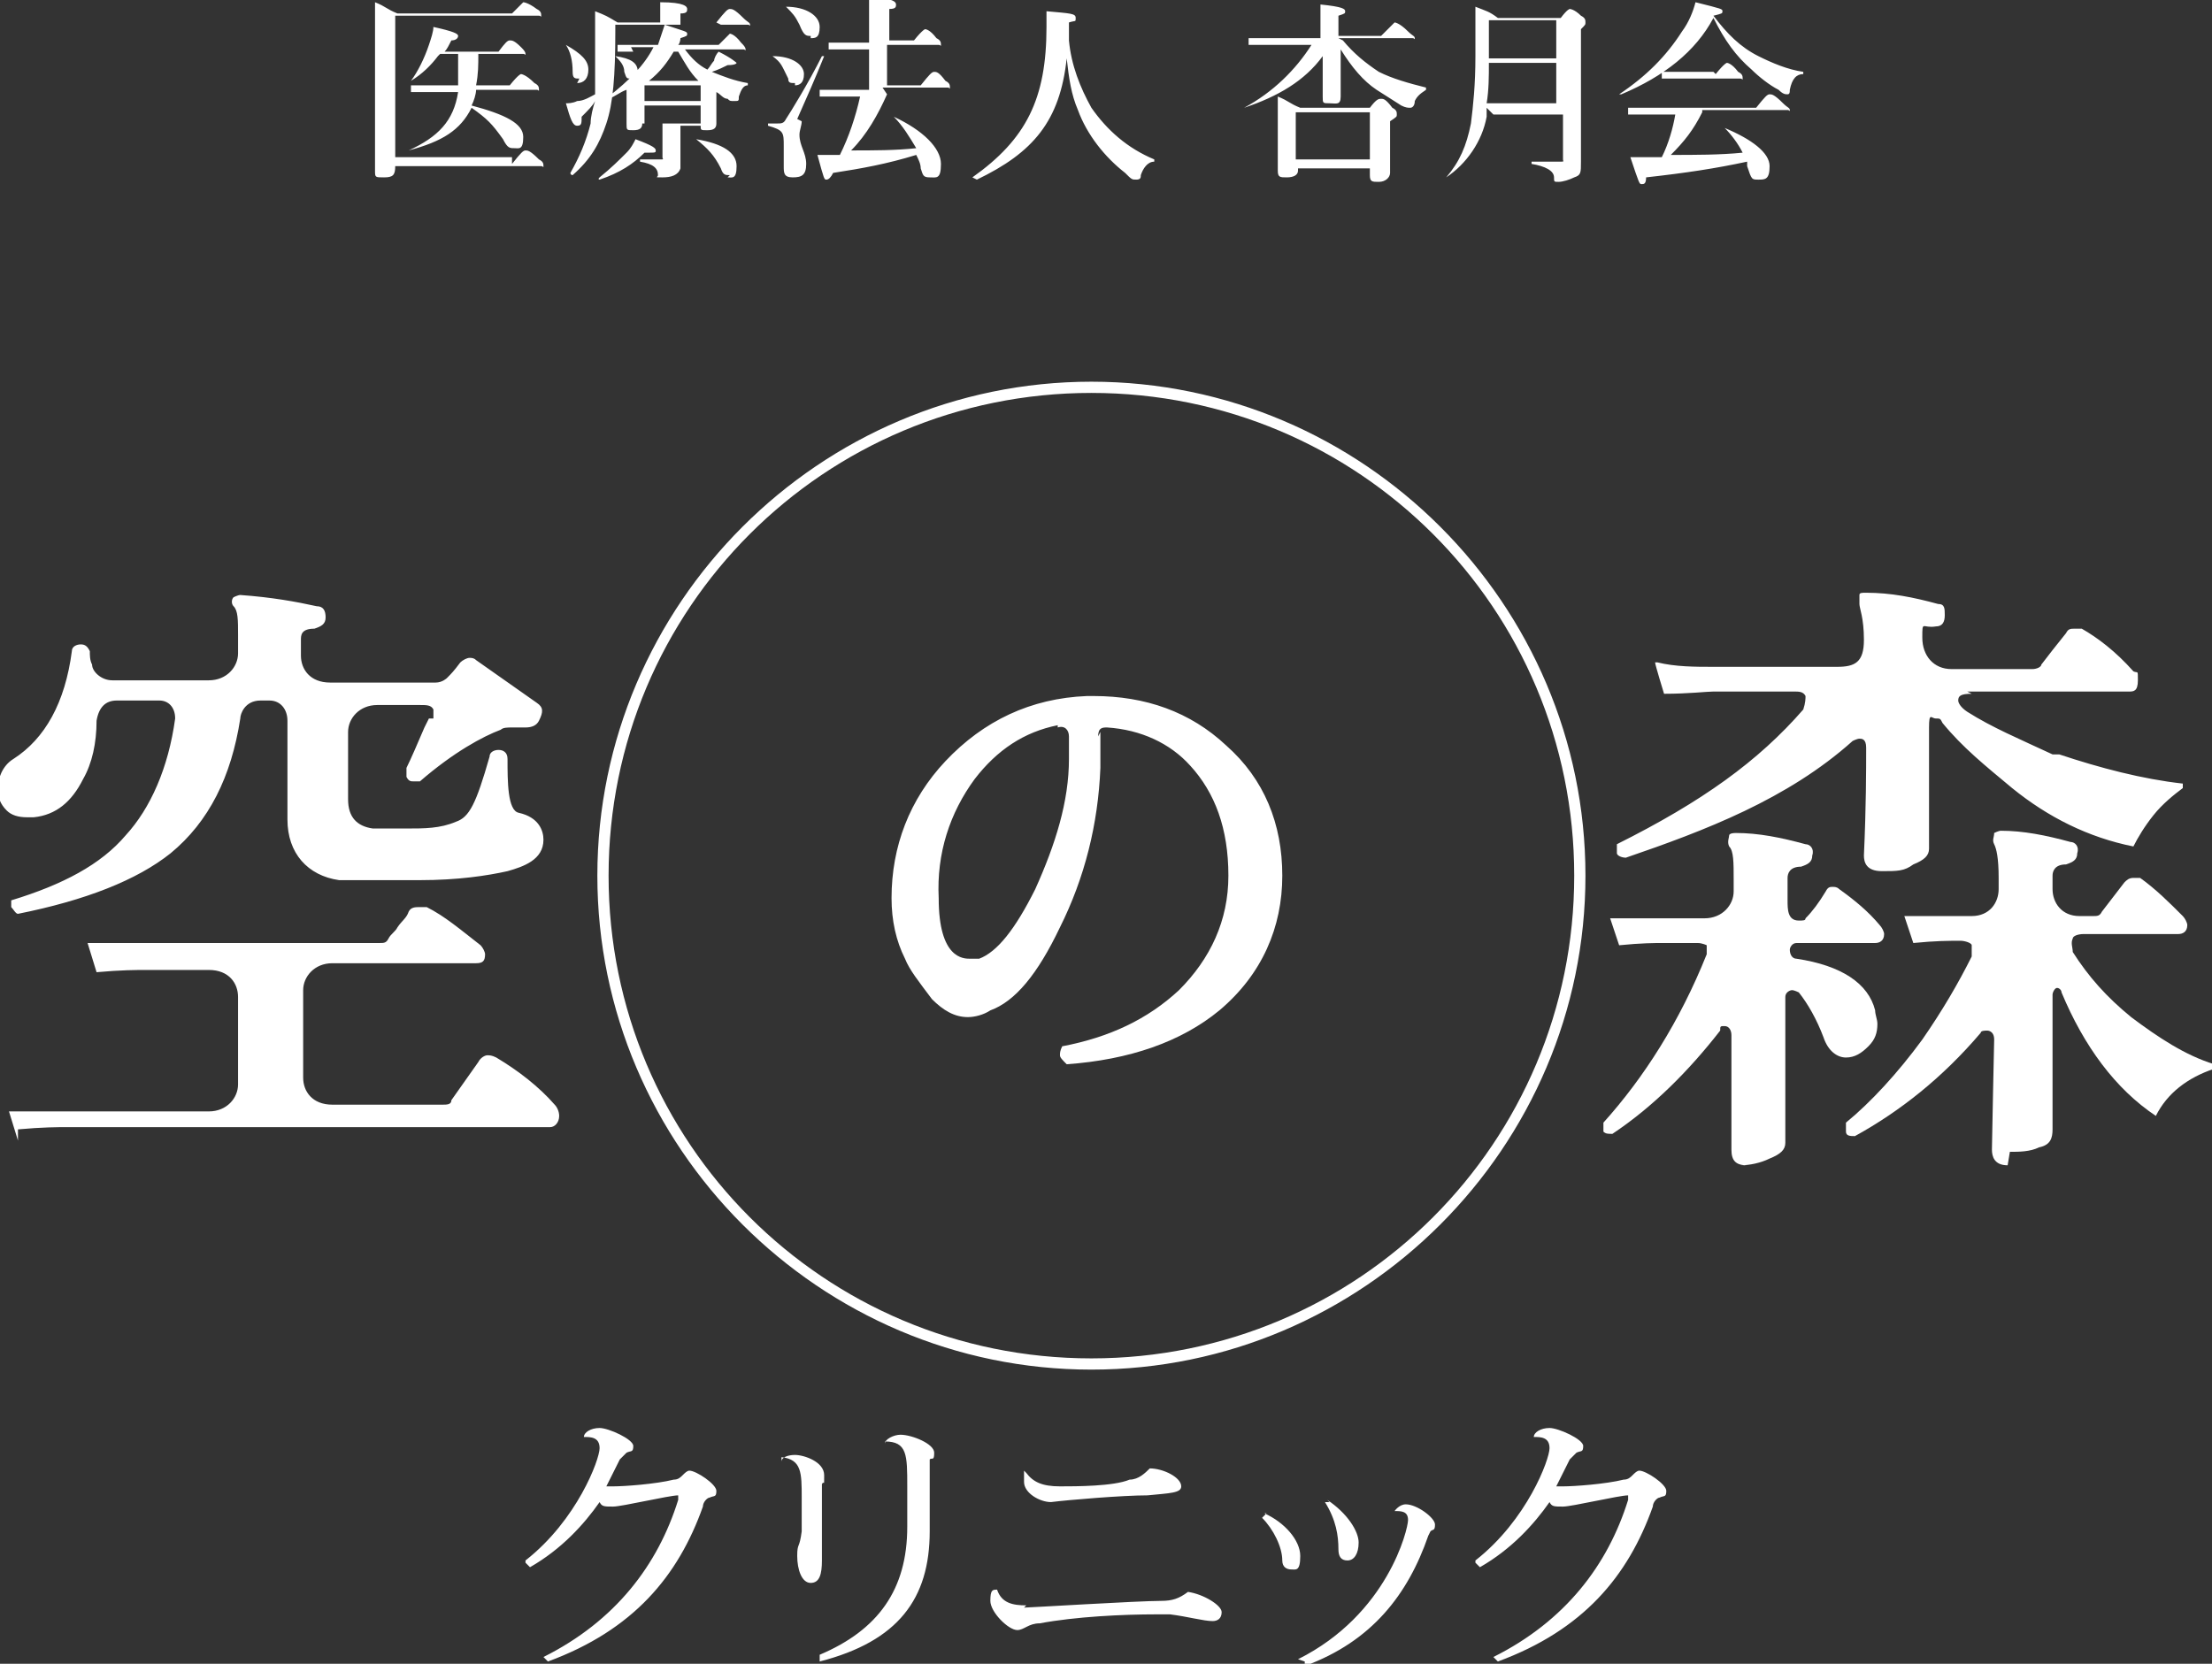 <svg xmlns="http://www.w3.org/2000/svg" id="_レイヤー_1" width="98.5" height="74.1" data-name="レイヤー_1" version="1.1"><rect width="100%" height="100%" fill="#333333" stroke="none"/><defs><style>.st0{fill:#fff}</style></defs><path d="M19.3 32v-.4c-.1-.2-.3-.2-.6-.2h-1.9c-.8 0-1.3.6-1.3 1.2v3c0 .8.4 1.2 1.1 1.3h1.5c.8 0 1.5 0 2.2-.3.6-.2.9-.8 1.5-2.9 0-.2.2-.3.4-.3s.4.1.4.4c0 1 0 2.3.5 2.4.9.2 1.1.8 1.1 1.2 0 .9-.9 1.2-1.6 1.4-.9.2-2.2.4-3.9.4h-3.6c-1.4-.2-2.3-1.2-2.3-2.7v-4.4c0-.5-.3-.9-.8-.9h-.4c-.7 0-.9.6-.9.8-.4 2.6-1.4 4.6-3.1 6-1.5 1.2-3.8 2.1-6.8 2.7-.1 0-.2-.2-.3-.3v-.3c2.3-.7 4-1.6 5.1-2.9 1.1-1.2 1.9-3 2.2-5.2 0-.5-.3-.8-.7-.8H5.2c-.5 0-.8.3-.9.9 0 1-.2 1.9-.6 2.6-.5 1-1.2 1.6-2.2 1.7h-.3c-.4 0-.7-.1-.9-.3-.3-.3-.4-.6-.4-1s.2-1 .7-1.3c1.4-.9 2.3-2.5 2.6-4.8 0-.2.2-.3.4-.3s.3.1.4.3c0 .2 0 .4.1.6 0 .3.4.7.9.7h4.3c.8 0 1.3-.6 1.3-1.2v-.8c0-.7 0-1.1-.2-1.3-.1-.1-.1-.3 0-.4 0 0 .2-.1.3-.1 1.4.1 2.5.3 3.4.5.3 0 .4.2.4.5s-.2.4-.5.5c-.6 0-.6.3-.6.5v.7c0 .6.4 1.2 1.3 1.2h4.7c.3 0 .5-.2.5-.2.2-.2.3-.3.6-.7.1-.1.3-.2.4-.2s.2 0 .3.1l2.7 1.9c.3.2.3.4.1.8-.1.2-.3.3-.6.3H22.8c-.2 0-.4 0-.5.1-.8.3-2.1 1-3.6 2.3h-.3c-.1 0-.2 0-.3-.2v-.4c.2-.4.5-1.1.8-1.8l.2-.4ZM.8 50.8l-.4-1.3h8.9c.8 0 1.3-.6 1.3-1.2v-3.9c0-.6-.4-1.2-1.3-1.2H6.5c-.4 0-1.1 0-2.2.1L3.9 42h13c.2 0 .3 0 .4-.2.1-.2.3-.3.4-.5.2-.3.4-.4.5-.7.1-.2.3-.2.5-.2h.3c.8.4 1.5 1 2.4 1.7.1.1.2.3.2.4 0 .3-.1.4-.4.4h-6.4c-.8 0-1.3.6-1.3 1.2V48c0 .6.4 1.2 1.3 1.2h4.9c.2 0 .4 0 .4-.2l1.2-1.7c.1-.2.3-.3.4-.3s.2 0 .4.1c1 .6 1.9 1.3 2.6 2.1.1.1.2.3.2.5 0 .3-.2.5-.4.5H3c-.4 0-1.1 0-2.2.1ZM49 32.6v1.6c-.1 2.5-.7 4.9-1.8 7.1-1 2.1-2 3.3-3.1 3.7-.3.2-.7.3-1 .3-.6 0-1.1-.3-1.6-.8-.6-.8-1-1.3-1.2-1.8-.4-.8-.6-1.7-.6-2.7 0-2.3.8-4.4 2.4-6.1 1.7-1.8 3.8-2.8 6.3-2.9h.3c2.3 0 4.3.7 5.9 2.2 1.7 1.5 2.5 3.5 2.5 5.8s-.9 4.4-2.8 6c-1.7 1.4-4 2.2-6.8 2.4-.2-.2-.3-.3-.3-.4 0-.1 0-.2.1-.4 2.1-.4 3.8-1.2 5.2-2.5 1.4-1.4 2.2-3.1 2.2-5.1 0-2.1-.6-3.7-1.7-4.9-.9-1-2.2-1.6-3.7-1.7-.2 0-.4 0-.4.4Zm-1.9-.3c-1.5.3-2.7 1.1-3.7 2.4-1.1 1.5-1.7 3.3-1.6 5.3 0 2.7 1.1 2.7 1.4 2.7h.4c.8-.3 1.6-1.3 2.5-3.1.9-2 1.5-3.9 1.5-5.8v-1c0-.3-.2-.5-.5-.4ZM87.6 30.8h7.2c.2 0 .4 0 .4-.5s0-.3-.2-.4c-.8-.9-1.6-1.5-2.3-1.9h-.3c-.2 0-.3 0-.4.2-.4.5-.8 1-1.1 1.4 0 .1-.2.2-.4.2h-3.6c-.8 0-1.3-.6-1.3-1.4s0-.4.6-.5c.3 0 .4-.2.4-.5s0-.5-.3-.5c-1.1-.3-2.1-.5-3.2-.5-.2 0-.3 0-.3.1v.4c0 .2.2.6.2 1.6s-.4 1.2-1.2 1.2h-5.5c-.8 0-1.7 0-2.5-.2h-.1c0 .1.4 1.4.4 1.4 1.1 0 1.9-.1 2.2-.1h3.6c.2 0 .4 0 .5.2 0 .1 0 .3-.1.6-2 2.3-4.5 4.1-8.3 6v.4c0 .1.2.2.4.2 3.5-1.2 7.2-2.6 10.1-5.2 0 0 .2-.1.3-.1s.3 0 .3.4c0 1 0 2.6-.1 4.8 0 .3.1.7.8.7s1 0 1.4-.3c.5-.2.7-.4.7-.7v-5.4c0-.7.1-.4.3-.4s.2 0 .3.2c.9 1.1 1.9 1.9 3.1 2.9 1.6 1.3 3.4 2.2 5.4 2.6.2-.4.5-.9.9-1.4.4-.5.9-.9 1.3-1.2v-.2c-1.8-.2-3.7-.7-5.5-1.3h-.3c-1.5-.7-2.7-1.2-3.8-1.9-.3-.2-.4-.4-.4-.5 0-.2.1-.3.6-.3Z" class="st0"/><path d="M77.8 51.9c-.5 0-.7-.2-.7-.7V46.1c0-.2-.1-.4-.3-.4s-.2 0-.2.2c-1.4 1.8-3 3.4-4.8 4.6-.2 0-.3 0-.4-.1V50c1.8-2 3.4-4.5 4.6-7.5v-.4s-.2-.1-.4-.1H74c-.3 0-.9 0-1.9.1l-.4-1.2h4.2c.8 0 1.3-.6 1.3-1.2v-.5c0-.8 0-1.3-.2-1.5-.1-.2 0-.4 0-.5 0 0 0-.1.3-.1 1 0 2 .2 3.1.5.2 0 .4.2.3.5 0 .3-.2.4-.5.5-.5 0-.6.3-.6.5v1c0 .4 0 .9.5.9.2 0 .3 0 .3-.1.3-.3.6-.7.9-1.2.1-.2.2-.2.3-.2s.2 0 .3.1c.7.5 1.3 1 1.8 1.6.1.1.2.3.2.4 0 .3-.2.4-.4.4H80c-.2 0-.3.2-.3.3 0 .2.1.4.3.4 2 .3 3.2 1.1 3.5 2.3 0 .2.1.4.1.6 0 .4-.1.7-.4 1-.3.3-.6.5-1 .5s-.8-.3-1-.9c-.3-.8-.7-1.5-1.1-2 0 0-.2-.1-.3-.1-.1 0-.3.1-.3.3v6.5c0 .3-.2.5-.7.7-.4.2-.9.3-1.3.3Z" class="st0"/><path d="M89.4 51.9c-.6 0-.7-.4-.7-.7s.1-4.9.1-4.9c0-.4-.3-.4-.3-.4-.1 0-.3 0-.3.1-1.7 2-3.6 3.5-5.6 4.6-.2 0-.4 0-.4-.2V50c1.1-.9 2.3-2.2 3.4-3.7.9-1.3 1.6-2.5 2.2-3.7v-.5c0-.1-.3-.2-.5-.2-.5 0-1.1 0-2.1.1l-.4-1.2h3c.8 0 1.2-.6 1.2-1.2v-.5c0-.9-.1-1.3-.2-1.5-.1-.2 0-.3 0-.5 0 0 .2-.1.3-.1 1 0 2 .2 3.1.5.2 0 .4.2.3.5 0 .3-.2.4-.5.5-.5 0-.6.3-.6.5v.6c0 .6.4 1.2 1.2 1.2h.6c.2 0 .3 0 .4-.2l1-1.3c.1-.1.2-.2.4-.2h.3c.7.5 1.3 1.1 1.9 1.7.1.1.2.3.2.4 0 .3-.2.4-.4.4h-4.2c-.3 0-.5.1-.5.2-.1.2 0 .4 0 .6.7 1.1 1.5 2 2.6 2.9 1.2.9 2.4 1.7 3.7 2.1v.2c-1.2.4-2.1 1.1-2.6 2.1-1.8-1.2-3.2-3.1-4.2-5.5 0-.1-.1-.2-.2-.2s-.2.2-.2.3v6c0 .4-.1.7-.6.8-.4.2-.9.2-1.3.2ZM23.4 69.5c2.3-1.8 3.3-4.5 3.3-5s-.4-.5-.7-.5c0-.2.3-.4.7-.4s1.5.5 1.5.8-.1.2-.3.3l-.3.3-.6 1.2h.3c.5 0 1.9-.1 2.7-.3.2 0 .3-.1.4-.2.1-.1.2-.2.3-.2.3 0 1.2.6 1.2.9s-.1.2-.3.3c-.1 0-.3.2-.3.4-1.1 3.1-3.1 5.5-6.9 6.9l-.2-.2c3.2-1.6 5.1-4.1 6-7v-.2c-.4 0-2.5.5-2.9.5s-.5 0-.6-.2c-.7 1-1.7 2.1-3.1 2.9l-.2-.2ZM34.8 65.1c0-.2.3-.3.6-.3.4 0 1.3.3 1.3.9s0 .2-.1.4v3.4c0 .6-.1 1-.5 1s-.6-.6-.6-1.2.1-.3.2-1.1v-1.5c0-1.1 0-1.7-.9-1.8Zm4.6-.8c0-.2.4-.4.7-.4.5 0 1.5.4 1.5.8s-.1.2-.2.3v3.2c0 3-1.4 4.9-4.9 5.8v-.3c2.6-1.1 3.9-2.9 3.9-5.7v-1.8c0-1.4 0-2-1-2ZM45.6 71.6c.2 0 5.1-.3 6.1-.3.5 0 .8-.1 1.2-.4.7.1 1.5.6 1.5.9s-.2.4-.4.4c-.4 0-1.1-.2-1.9-.3h-.6c-1.5 0-3.6.1-5.2.4-.5 0-.7.3-1 .3-.4 0-1.2-.8-1.2-1.3s.1-.5.3-.5c.2.6.7.7 1.3.7Zm.1-6c.3.4.7.6 1.5.6.7 0 2.4 0 3.1-.3.4 0 .7-.3.9-.5.6 0 1.4.4 1.4.8 0 .3-.5.3-1.5.4-1.1 0-3.5.2-4.3.3-.5 0-1.2-.4-1.2-.9v-.5ZM56.3 67.4c.9.4 1.6 1.2 1.6 1.9s-.2.6-.4.6-.4-.1-.4-.4c0-.6-.4-1.4-.9-1.9l.2-.2Zm1.5 6.5c4-2 4.9-5.8 4.9-6.2s-.3-.4-.6-.4c0 0 .2-.3.5-.3.5 0 1.3.6 1.3.9s-.1.2-.2.3l-.1.2c-.9 2.6-2.5 4.7-5.5 5.8V74Zm1.3-7.1c.9.6 1.4 1.4 1.4 1.9s-.2.8-.5.8-.4-.2-.4-.5c0-.6-.1-1.3-.6-2.1h.2ZM65.7 69.5c2.3-1.8 3.3-4.5 3.3-5s-.4-.5-.7-.5c0-.2.3-.4.7-.4s1.5.5 1.5.8-.1.2-.3.3l-.3.3-.6 1.2h.3c.5 0 1.9-.1 2.7-.3.2 0 .3-.1.4-.2.1-.1.2-.2.3-.2.3 0 1.2.6 1.2.9s-.1.2-.3.3c-.1 0-.3.2-.3.4-1.1 3.1-3.1 5.5-6.9 6.9l-.2-.2c3.2-1.6 5.1-4.1 6-7v-.2c-.4 0-2.5.5-2.9.5s-.5 0-.6-.2c-.7 1-1.7 2.1-3.1 2.9l-.2-.2ZM48.6 61c-12.1 0-22-9.9-22-22s9.9-22 22-22 22 9.9 22 22-9.9 22-22 22Zm0-43.5c-11.9 0-21.5 9.6-21.5 21.5s9.6 21.5 21.5 21.5S70.1 50.9 70.1 39s-9.6-21.5-21.5-21.5ZM22.8 7.3c.4-.5.5-.6.6-.6s.2 0 .6.4c.2.1.2.2.2.3s0 0-.1 0h-6.5c0 .4-.1.5-.5.5s-.4 0-.4-.3V.1c.5.2.5.3 1 .5h5.1l.5-.5s.2 0 .6.3c.2.1.2.2.2.3s0 0-.1 0h-6.4V7h5.2Zm-3.3-4.8c-.3.4-.7.8-1.2 1.1 0 0-.1 0 0 0 .3-.4.6-1 .8-1.6.1-.3.2-.6.2-.8.9.2 1.1.3 1.1.4s-.1.2-.3.2c-.1.2-.2.4-.3.5h2.4c.3-.4.4-.5.5-.5s.2 0 .5.3c.1.1.2.2.2.3s0 0-.1 0h-2c0 .5 0 .9-.1 1.4h1.5c.4-.5.5-.5.5-.5s.2 0 .6.4c.2.1.2.2.2.3s0 0-.1 0h-2.7c0 .2-.1.5-.2.7 1.5.4 2.3.8 2.3 1.4s-.2.5-.4.5-.3 0-.5-.4c-.5-.7-.7-.9-1.4-1.4-.5 1-1.3 1.5-2.8 1.9 1.3-.6 2-1.3 2.2-2.6h-2.1v-.3h2.1V2.4h-.8ZM31.9 1c.4-.5.5-.6.6-.6s.2 0 .6.4c.2.2.3.2.3.3s0 0-.1 0h-5.9v.3c0 2-.1 3.2-.4 4.1-.3.9-.7 1.6-1.5 2.3 0 0-.1 0-.1-.1.4-.7.7-1.4.9-2.2 0-.3.1-.7.2-1-.1.2-.3.4-.6.7 0 .3 0 .4-.2.4s-.3-.3-.5-1c.1 0 .3 0 .5-.1.3 0 .6-.2.8-.3V.5c.5.2.5.2 1 .5h1.9V.1c1.1 0 1.2.2 1.2.3s0 .2-.3.2v.5h1.8Zm-6.1 2.5c-.2 0-.3 0-.3-.3 0-.5-.1-.9-.3-1.2 0 0 0-.1 0 0 .7.4 1 .7 1 1.1s-.2.6-.5.6Zm2.9 3.3c-.5.5-1.1.9-2 1.2 0 0-.1 0 0-.1.5-.4.9-.8 1.2-1.1.2-.2.3-.4.4-.6.8.3.9.4.9.5s0 .1-.4.1Zm-.5-4.5h-.7V2h1.8l.3-.9c.9.3 1 .3 1 .4s0 .1-.3.2c0 0 0 .2-.1.3H32l.5-.5s.2 0 .5.4c.1.1.2.2.2.3s0 0-.1 0h-2.6c.3.4.6.7 1 .9.1-.1.2-.3.3-.4 0-.1.1-.3.2-.4.6.3.8.5.8.5s0 .1-.4.1c-.2.1-.4.2-.7.3.5.2 1 .4 1.6.5v.1c-.2 0-.3.2-.4.5 0 .2 0 .2-.2.2s-.2 0-.3-.1c-.2 0-.3-.2-.5-.3v1.4c0 .2-.1.3-.4.3s-.3 0-.3-.2h-.9V7.5c-.1.3-.4.4-.8.4s-.2 0-.2-.1c0-.3-.2-.5-.8-.6v-.1h.9c.2 0 .1 0 .1-.1V5.5h-.9c0 .2-.1.3-.4.3s-.3 0-.3-.3V4c-.3.1-.5.3-.8.4v-.1c.9-.7 1.6-1.4 2-2.2h-1Zm-.1 1.2c-.2 0-.2 0-.3-.3 0-.3-.2-.5-.4-.7.7.1 1 .3 1 .7s-.2.4-.3.4Zm.6 1h2.5v-.7h-2.5v.7Zm0 1h2.5v-.8h-2.5v.8ZM30 2.3c-.3.5-.6.9-1.1 1.3h2.2c-.4-.4-.6-.8-.9-1.3h-.3Zm2.5 5.5c-.2 0-.3 0-.4-.3-.3-.6-.6-.9-1.1-1.3 1.2.2 1.8.6 1.8 1.2s-.2.5-.4.5ZM35.7 5.4c0 .2-.1.4-.1.6 0 .5.3.8.3 1.3s-.2.6-.6.6-.4-.2-.4-.5v-.9c0-.6 0-.7-.7-.9v-.1h.4c.2 0 .3 0 .4-.2.2-.3 1-1.6 1.6-2.8h.1c-.4 1-.8 1.9-1.2 2.8Zm-.3-1.7c-.2 0-.3 0-.3-.2-.3-.6-.3-.7-.7-1 .9 0 1.4.4 1.4.8s-.2.5-.4.5Zm.7-2.1c-.2 0-.3 0-.5-.5-.2-.4-.3-.5-.6-.8.9 0 1.5.4 1.5.9s-.2.5-.4.5Zm3.4 2.6c-.4.9-.9 1.8-1.6 2.5 1 0 2 0 2.9-.1-.3-.5-.6-1-1-1.4 1.3.6 2.1 1.4 2.1 2.1s-.2.6-.5.6-.3-.1-.4-.4c0-.2-.1-.4-.2-.6-1.3.4-2.4.6-3.7.8-.1.2-.2.3-.3.3s-.1 0-.4-1.1h1c.4-.8.7-1.7.9-2.6h-1.8V4h2.2V2.2h-1.8v-.3h1.8v-2c1.1 0 1.2.2 1.2.3s0 .2-.3.2v1.4h1.1c.4-.5.5-.5.5-.5s.2 0 .5.4c.2.1.2.2.2.3s0 0-.1 0h-2.3v1.8H41c.4-.5.5-.6.6-.6s.2 0 .5.4c.2.1.2.2.2.3s0 0-.1 0h-2.9ZM43.3 7.9c2.4-1.7 3.3-3.5 3.3-6.7V.5c1.1.1 1.3.1 1.3.3s0 .1-.3.2v.8c.1 1.1.5 2.1 1 3 .7 1 1.6 1.8 2.8 2.3v.1c-.3 0-.5.3-.6.6 0 .1 0 .2-.2.2s-.2 0-.5-.3C49.2 7 48.4 6 48 4.9c-.3-.7-.4-1.4-.5-2.3-.3 2.8-1.5 4.2-4 5.4ZM59.8 1.8c.5.6 1 1 1.6 1.4.6.3 1.3.5 2.1.7V4c-.3.2-.4.3-.5.5 0 .2-.1.3-.2.3s-.2 0-.4-.1c-.3-.2-.8-.5-1.1-.7-.6-.4-1.1-1-1.6-1.8v2.1c0 .4-.2.3-.5.3s-.3 0-.3-.3V2.5c-.8 1.1-2 1.8-3.5 2.3 1.3-.7 2.3-1.7 3-2.8H55.6v-.3h3.2V.2c1 .1 1.1.2 1.1.3s0 .1-.3.2v.9h1.9l.6-.6s.2 0 .6.4c.2.2.3.2.3.3s0 0-.1 0h-3.3Zm-2 5.6v.2c0 .2-.2.3-.5.3s-.4 0-.4-.3V4.3c.5.2.5.3 1 .5H61c.3-.4.4-.4.5-.4s.2 0 .5.4c.2.1.2.2.2.3s0 .1-.3.3v2.3c0 .2-.2.4-.5.4s-.4 0-.4-.3v-.3h-3.3ZM61 5h-3.3v2.1H61V5ZM66.2 4.8v.4c-.2 1.1-.9 2.1-1.8 2.7 0 0-.1 0 0 0 .6-.7.9-1.4 1.1-2.4.1-.8.2-1.7.2-3V.3c.5.2.6.2 1 .5h2.8c.3-.4.4-.4.4-.4s.2 0 .5.3c.2.1.2.2.2.3s0 .1-.2.3v5.9c0 .5 0 .6-.3.7-.2.1-.5.2-.7.2s-.2 0-.2-.2c0-.3-.4-.5-1-.6v-.1h1.2c.3 0 .2 0 .2-.1v-2h-3.1Zm3.1-2h-3c0 .6 0 1.2-.1 1.8h3.1V2.8Zm0-1.9h-3v1.7h3V.9ZM72.1 4.2c1.2-.8 2.1-1.7 2.8-2.8.3-.4.5-.9.6-1.3 1.2.3 1.2.3 1.2.4s0 .1-.4.2c.6.8 1.2 1.4 2 1.8.6.3 1.3.6 2 .7v.1c-.3 0-.5.2-.6.7 0 .1 0 .2-.1.2s-.2 0-.4-.2c-.4-.2-.9-.6-1.2-.9-.7-.6-1.2-1.3-1.7-2.3-.8 1.5-2.2 2.6-4.1 3.4Zm3.7.8c-.4.8-.8 1.3-1.4 1.9 1.1 0 2.2 0 3.2-.1-.2-.4-.5-.8-.8-1.1 0 0 0-.1 0 0 1.2.5 2 1.1 2 1.7s-.2.6-.5.6-.3 0-.5-.6v-.2c-1.4.3-2.7.5-4.5.7 0 .3-.1.3-.2.3s-.1 0-.5-1.2H74c.3-.6.5-1.3.6-1.9h-2.1v-.3H78.2c.4-.5.5-.6.6-.6s.2 0 .6.4c.2.2.3.2.3.3s0 0-.1 0h-3.8Zm.6-1.7c.4-.5.5-.5.5-.5s.2 0 .5.4c.2.1.2.2.2.3s0 0-.1 0H74v-.3h2.3Z" class="st0"/></svg>